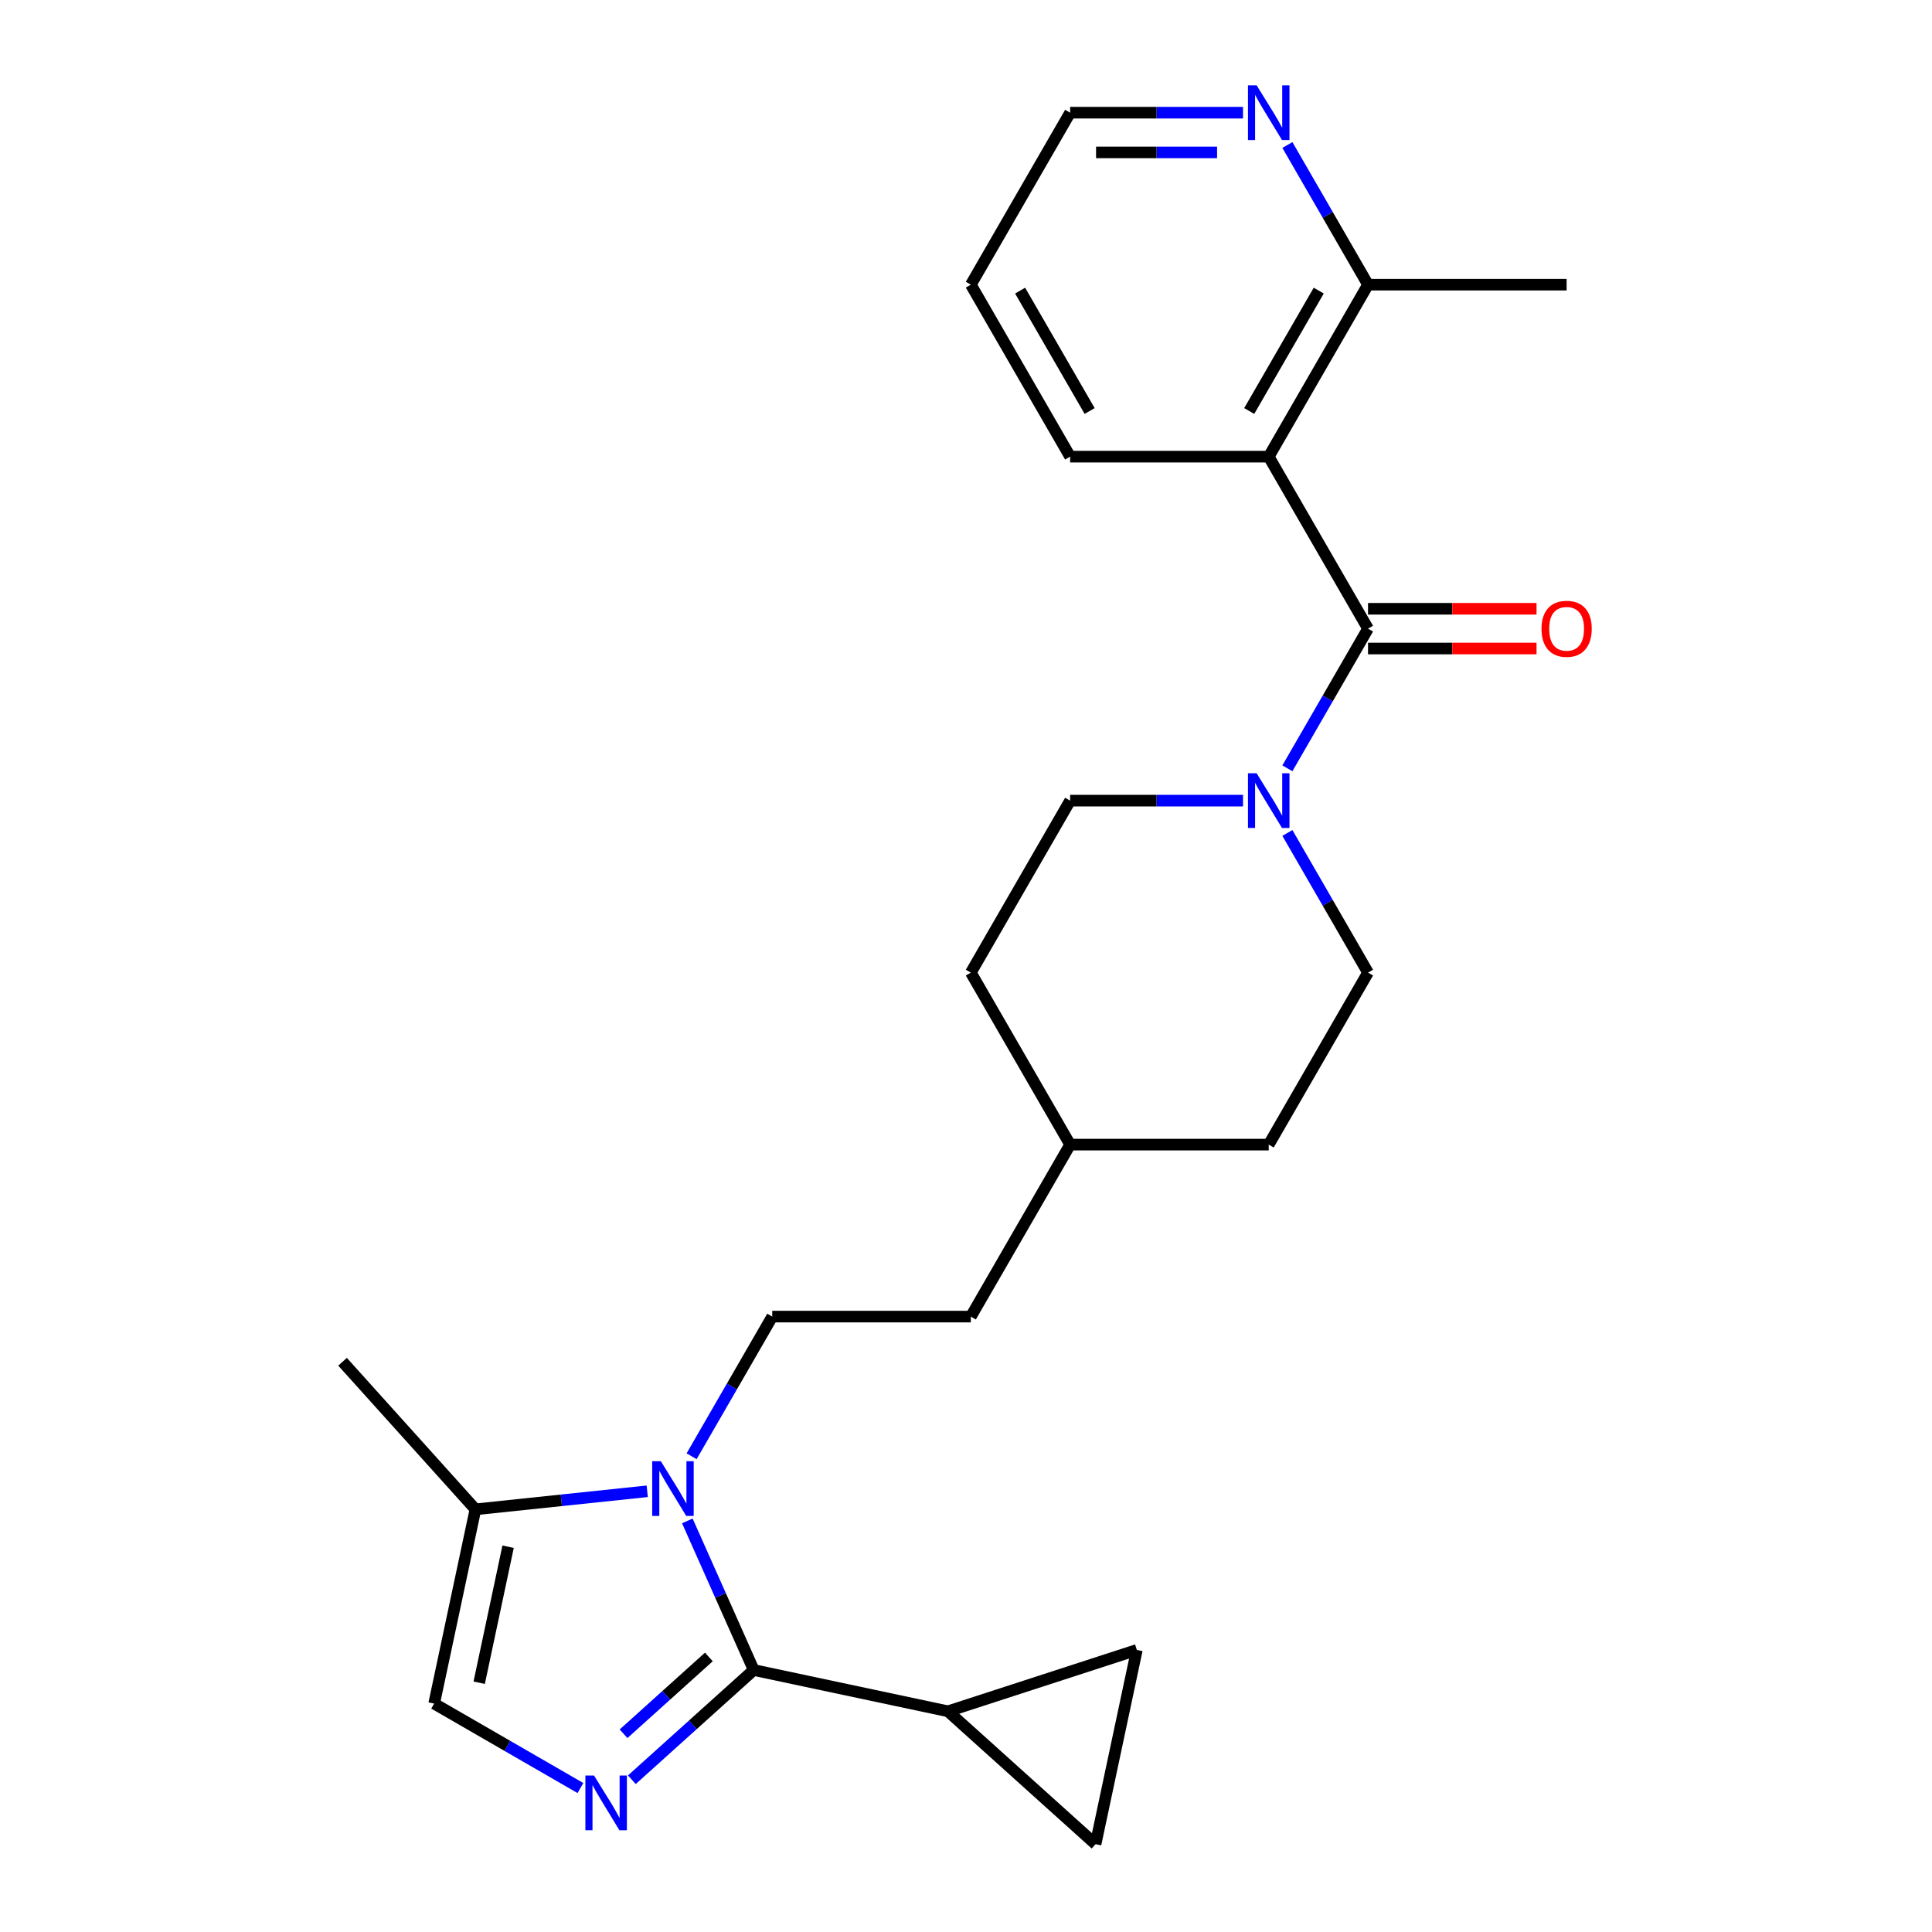 <?xml version='1.0' encoding='iso-8859-1'?>
<svg version='1.1' baseProfile='full'
              xmlns='http://www.w3.org/2000/svg'
                      xmlns:rdkit='http://www.rdkit.org/xml'
                      xmlns:xlink='http://www.w3.org/1999/xlink'
                  xml:space='preserve'
width='1000px' height='1000px' viewBox='0 0 1000 1000'>
<!-- END OF HEADER -->
<rect style='opacity:1.0;fill:#FFFFFF;stroke:none' width='1000' height='1000' x='0' y='0'> </rect>
<path class='bond-0' d='M 390.125,864.393 L 372.944,825.805' style='fill:none;fill-rule:evenodd;stroke:#000000;stroke-width:6px;stroke-linecap:butt;stroke-linejoin:miter;stroke-opacity:1' />
<path class='bond-0' d='M 372.944,825.805 L 355.764,787.217' style='fill:none;fill-rule:evenodd;stroke:#0000FF;stroke-width:6px;stroke-linecap:butt;stroke-linejoin:miter;stroke-opacity:1' />
<path class='bond-1' d='M 390.125,864.393 L 358.585,892.791' style='fill:none;fill-rule:evenodd;stroke:#000000;stroke-width:6px;stroke-linecap:butt;stroke-linejoin:miter;stroke-opacity:1' />
<path class='bond-1' d='M 358.585,892.791 L 327.045,921.19' style='fill:none;fill-rule:evenodd;stroke:#0000FF;stroke-width:6px;stroke-linecap:butt;stroke-linejoin:miter;stroke-opacity:1' />
<path class='bond-1' d='M 366.906,857.634 L 344.829,877.513' style='fill:none;fill-rule:evenodd;stroke:#000000;stroke-width:6px;stroke-linecap:butt;stroke-linejoin:miter;stroke-opacity:1' />
<path class='bond-1' d='M 344.829,877.513 L 322.751,897.392' style='fill:none;fill-rule:evenodd;stroke:#0000FF;stroke-width:6px;stroke-linecap:butt;stroke-linejoin:miter;stroke-opacity:1' />
<path class='bond-5' d='M 390.125,864.393 L 490.67,885.764' style='fill:none;fill-rule:evenodd;stroke:#000000;stroke-width:6px;stroke-linecap:butt;stroke-linejoin:miter;stroke-opacity:1' />
<path class='bond-6' d='M 335.006,771.887 L 290.546,776.559' style='fill:none;fill-rule:evenodd;stroke:#0000FF;stroke-width:6px;stroke-linecap:butt;stroke-linejoin:miter;stroke-opacity:1' />
<path class='bond-6' d='M 290.546,776.559 L 246.087,781.232' style='fill:none;fill-rule:evenodd;stroke:#000000;stroke-width:6px;stroke-linecap:butt;stroke-linejoin:miter;stroke-opacity:1' />
<path class='bond-10' d='M 357.974,753.758 L 378.843,717.613' style='fill:none;fill-rule:evenodd;stroke:#0000FF;stroke-width:6px;stroke-linecap:butt;stroke-linejoin:miter;stroke-opacity:1' />
<path class='bond-10' d='M 378.843,717.613 L 399.711,681.467' style='fill:none;fill-rule:evenodd;stroke:#000000;stroke-width:6px;stroke-linecap:butt;stroke-linejoin:miter;stroke-opacity:1' />
<path class='bond-7' d='M 300.426,925.489 L 262.57,903.634' style='fill:none;fill-rule:evenodd;stroke:#0000FF;stroke-width:6px;stroke-linecap:butt;stroke-linejoin:miter;stroke-opacity:1' />
<path class='bond-7' d='M 262.57,903.634 L 224.715,881.778' style='fill:none;fill-rule:evenodd;stroke:#000000;stroke-width:6px;stroke-linecap:butt;stroke-linejoin:miter;stroke-opacity:1' />
<path class='bond-2' d='M 708.087,325.386 L 687.218,361.531' style='fill:none;fill-rule:evenodd;stroke:#000000;stroke-width:6px;stroke-linecap:butt;stroke-linejoin:miter;stroke-opacity:1' />
<path class='bond-2' d='M 687.218,361.531 L 666.35,397.676' style='fill:none;fill-rule:evenodd;stroke:#0000FF;stroke-width:6px;stroke-linecap:butt;stroke-linejoin:miter;stroke-opacity:1' />
<path class='bond-3' d='M 708.087,325.386 L 656.691,236.365' style='fill:none;fill-rule:evenodd;stroke:#000000;stroke-width:6px;stroke-linecap:butt;stroke-linejoin:miter;stroke-opacity:1' />
<path class='bond-12' d='M 708.087,335.665 L 751.698,335.665' style='fill:none;fill-rule:evenodd;stroke:#000000;stroke-width:6px;stroke-linecap:butt;stroke-linejoin:miter;stroke-opacity:1' />
<path class='bond-12' d='M 751.698,335.665 L 795.309,335.665' style='fill:none;fill-rule:evenodd;stroke:#FF0000;stroke-width:6px;stroke-linecap:butt;stroke-linejoin:miter;stroke-opacity:1' />
<path class='bond-12' d='M 708.087,315.107 L 751.698,315.107' style='fill:none;fill-rule:evenodd;stroke:#000000;stroke-width:6px;stroke-linecap:butt;stroke-linejoin:miter;stroke-opacity:1' />
<path class='bond-12' d='M 751.698,315.107 L 795.309,315.107' style='fill:none;fill-rule:evenodd;stroke:#FF0000;stroke-width:6px;stroke-linecap:butt;stroke-linejoin:miter;stroke-opacity:1' />
<path class='bond-11' d='M 656.691,236.365 L 708.087,147.345' style='fill:none;fill-rule:evenodd;stroke:#000000;stroke-width:6px;stroke-linecap:butt;stroke-linejoin:miter;stroke-opacity:1' />
<path class='bond-11' d='M 646.596,212.733 L 682.573,150.419' style='fill:none;fill-rule:evenodd;stroke:#000000;stroke-width:6px;stroke-linecap:butt;stroke-linejoin:miter;stroke-opacity:1' />
<path class='bond-17' d='M 656.691,236.365 L 553.899,236.365' style='fill:none;fill-rule:evenodd;stroke:#000000;stroke-width:6px;stroke-linecap:butt;stroke-linejoin:miter;stroke-opacity:1' />
<path class='bond-4' d='M 643.381,414.406 L 598.64,414.406' style='fill:none;fill-rule:evenodd;stroke:#0000FF;stroke-width:6px;stroke-linecap:butt;stroke-linejoin:miter;stroke-opacity:1' />
<path class='bond-4' d='M 598.64,414.406 L 553.899,414.406' style='fill:none;fill-rule:evenodd;stroke:#000000;stroke-width:6px;stroke-linecap:butt;stroke-linejoin:miter;stroke-opacity:1' />
<path class='bond-27' d='M 666.35,431.136 L 687.218,467.281' style='fill:none;fill-rule:evenodd;stroke:#0000FF;stroke-width:6px;stroke-linecap:butt;stroke-linejoin:miter;stroke-opacity:1' />
<path class='bond-27' d='M 687.218,467.281 L 708.087,503.427' style='fill:none;fill-rule:evenodd;stroke:#000000;stroke-width:6px;stroke-linecap:butt;stroke-linejoin:miter;stroke-opacity:1' />
<path class='bond-8' d='M 490.67,885.764 L 588.431,854' style='fill:none;fill-rule:evenodd;stroke:#000000;stroke-width:6px;stroke-linecap:butt;stroke-linejoin:miter;stroke-opacity:1' />
<path class='bond-9' d='M 490.67,885.764 L 567.059,954.545' style='fill:none;fill-rule:evenodd;stroke:#000000;stroke-width:6px;stroke-linecap:butt;stroke-linejoin:miter;stroke-opacity:1' />
<path class='bond-21' d='M 246.087,781.232 L 177.305,704.843' style='fill:none;fill-rule:evenodd;stroke:#000000;stroke-width:6px;stroke-linecap:butt;stroke-linejoin:miter;stroke-opacity:1' />
<path class='bond-26' d='M 246.087,781.232 L 224.715,881.778' style='fill:none;fill-rule:evenodd;stroke:#000000;stroke-width:6px;stroke-linecap:butt;stroke-linejoin:miter;stroke-opacity:1' />
<path class='bond-26' d='M 262.99,800.588 L 248.03,870.97' style='fill:none;fill-rule:evenodd;stroke:#000000;stroke-width:6px;stroke-linecap:butt;stroke-linejoin:miter;stroke-opacity:1' />
<path class='bond-25' d='M 588.431,854 L 567.059,954.545' style='fill:none;fill-rule:evenodd;stroke:#000000;stroke-width:6px;stroke-linecap:butt;stroke-linejoin:miter;stroke-opacity:1' />
<path class='bond-16' d='M 399.711,681.467 L 502.503,681.467' style='fill:none;fill-rule:evenodd;stroke:#000000;stroke-width:6px;stroke-linecap:butt;stroke-linejoin:miter;stroke-opacity:1' />
<path class='bond-13' d='M 708.087,147.345 L 687.218,111.2' style='fill:none;fill-rule:evenodd;stroke:#000000;stroke-width:6px;stroke-linecap:butt;stroke-linejoin:miter;stroke-opacity:1' />
<path class='bond-13' d='M 687.218,111.2 L 666.35,75.055' style='fill:none;fill-rule:evenodd;stroke:#0000FF;stroke-width:6px;stroke-linecap:butt;stroke-linejoin:miter;stroke-opacity:1' />
<path class='bond-23' d='M 708.087,147.345 L 810.879,147.345' style='fill:none;fill-rule:evenodd;stroke:#000000;stroke-width:6px;stroke-linecap:butt;stroke-linejoin:miter;stroke-opacity:1' />
<path class='bond-28' d='M 643.381,58.325 L 598.64,58.325' style='fill:none;fill-rule:evenodd;stroke:#0000FF;stroke-width:6px;stroke-linecap:butt;stroke-linejoin:miter;stroke-opacity:1' />
<path class='bond-28' d='M 598.64,58.325 L 553.899,58.325' style='fill:none;fill-rule:evenodd;stroke:#000000;stroke-width:6px;stroke-linecap:butt;stroke-linejoin:miter;stroke-opacity:1' />
<path class='bond-28' d='M 629.959,78.883 L 598.64,78.883' style='fill:none;fill-rule:evenodd;stroke:#0000FF;stroke-width:6px;stroke-linecap:butt;stroke-linejoin:miter;stroke-opacity:1' />
<path class='bond-28' d='M 598.64,78.883 L 567.321,78.883' style='fill:none;fill-rule:evenodd;stroke:#000000;stroke-width:6px;stroke-linecap:butt;stroke-linejoin:miter;stroke-opacity:1' />
<path class='bond-14' d='M 553.899,414.406 L 502.503,503.427' style='fill:none;fill-rule:evenodd;stroke:#000000;stroke-width:6px;stroke-linecap:butt;stroke-linejoin:miter;stroke-opacity:1' />
<path class='bond-15' d='M 708.087,503.427 L 656.691,592.447' style='fill:none;fill-rule:evenodd;stroke:#000000;stroke-width:6px;stroke-linecap:butt;stroke-linejoin:miter;stroke-opacity:1' />
<path class='bond-20' d='M 502.503,681.467 L 553.899,592.447' style='fill:none;fill-rule:evenodd;stroke:#000000;stroke-width:6px;stroke-linecap:butt;stroke-linejoin:miter;stroke-opacity:1' />
<path class='bond-24' d='M 553.899,236.365 L 502.503,147.345' style='fill:none;fill-rule:evenodd;stroke:#000000;stroke-width:6px;stroke-linecap:butt;stroke-linejoin:miter;stroke-opacity:1' />
<path class='bond-24' d='M 563.994,212.733 L 528.017,150.419' style='fill:none;fill-rule:evenodd;stroke:#000000;stroke-width:6px;stroke-linecap:butt;stroke-linejoin:miter;stroke-opacity:1' />
<path class='bond-18' d='M 656.691,592.447 L 553.899,592.447' style='fill:none;fill-rule:evenodd;stroke:#000000;stroke-width:6px;stroke-linecap:butt;stroke-linejoin:miter;stroke-opacity:1' />
<path class='bond-19' d='M 502.503,503.427 L 553.899,592.447' style='fill:none;fill-rule:evenodd;stroke:#000000;stroke-width:6px;stroke-linecap:butt;stroke-linejoin:miter;stroke-opacity:1' />
<path class='bond-22' d='M 553.899,58.325 L 502.503,147.345' style='fill:none;fill-rule:evenodd;stroke:#000000;stroke-width:6px;stroke-linecap:butt;stroke-linejoin:miter;stroke-opacity:1' />
<path  class='atom-1' d='M 342.055 756.328
L 351.335 771.328
Q 352.255 772.808, 353.735 775.488
Q 355.215 778.168, 355.295 778.328
L 355.295 756.328
L 359.055 756.328
L 359.055 784.648
L 355.175 784.648
L 345.215 768.248
Q 344.055 766.328, 342.815 764.128
Q 341.615 761.928, 341.255 761.248
L 341.255 784.648
L 337.575 784.648
L 337.575 756.328
L 342.055 756.328
' fill='#0000FF'/>
<path  class='atom-2' d='M 307.475 919.014
L 316.755 934.014
Q 317.675 935.494, 319.155 938.174
Q 320.635 940.854, 320.715 941.014
L 320.715 919.014
L 324.475 919.014
L 324.475 947.334
L 320.595 947.334
L 310.635 930.934
Q 309.475 929.014, 308.235 926.814
Q 307.035 924.614, 306.675 923.934
L 306.675 947.334
L 302.995 947.334
L 302.995 919.014
L 307.475 919.014
' fill='#0000FF'/>
<path  class='atom-5' d='M 650.431 400.246
L 659.711 415.246
Q 660.631 416.726, 662.111 419.406
Q 663.591 422.086, 663.671 422.246
L 663.671 400.246
L 667.431 400.246
L 667.431 428.566
L 663.551 428.566
L 653.591 412.166
Q 652.431 410.246, 651.191 408.046
Q 649.991 405.846, 649.631 405.166
L 649.631 428.566
L 645.951 428.566
L 645.951 400.246
L 650.431 400.246
' fill='#0000FF'/>
<path  class='atom-13' d='M 797.879 325.466
Q 797.879 318.666, 801.239 314.866
Q 804.599 311.066, 810.879 311.066
Q 817.159 311.066, 820.519 314.866
Q 823.879 318.666, 823.879 325.466
Q 823.879 332.346, 820.479 336.266
Q 817.079 340.146, 810.879 340.146
Q 804.639 340.146, 801.239 336.266
Q 797.879 332.386, 797.879 325.466
M 810.879 336.946
Q 815.199 336.946, 817.519 334.066
Q 819.879 331.146, 819.879 325.466
Q 819.879 319.906, 817.519 317.106
Q 815.199 314.266, 810.879 314.266
Q 806.559 314.266, 804.199 317.066
Q 801.879 319.866, 801.879 325.466
Q 801.879 331.186, 804.199 334.066
Q 806.559 336.946, 810.879 336.946
' fill='#FF0000'/>
<path  class='atom-14' d='M 650.431 44.165
L 659.711 59.165
Q 660.631 60.645, 662.111 63.325
Q 663.591 66.005, 663.671 66.165
L 663.671 44.165
L 667.431 44.165
L 667.431 72.485
L 663.551 72.485
L 653.591 56.085
Q 652.431 54.165, 651.191 51.965
Q 649.991 49.765, 649.631 49.085
L 649.631 72.485
L 645.951 72.485
L 645.951 44.165
L 650.431 44.165
' fill='#0000FF'/>
</svg>

